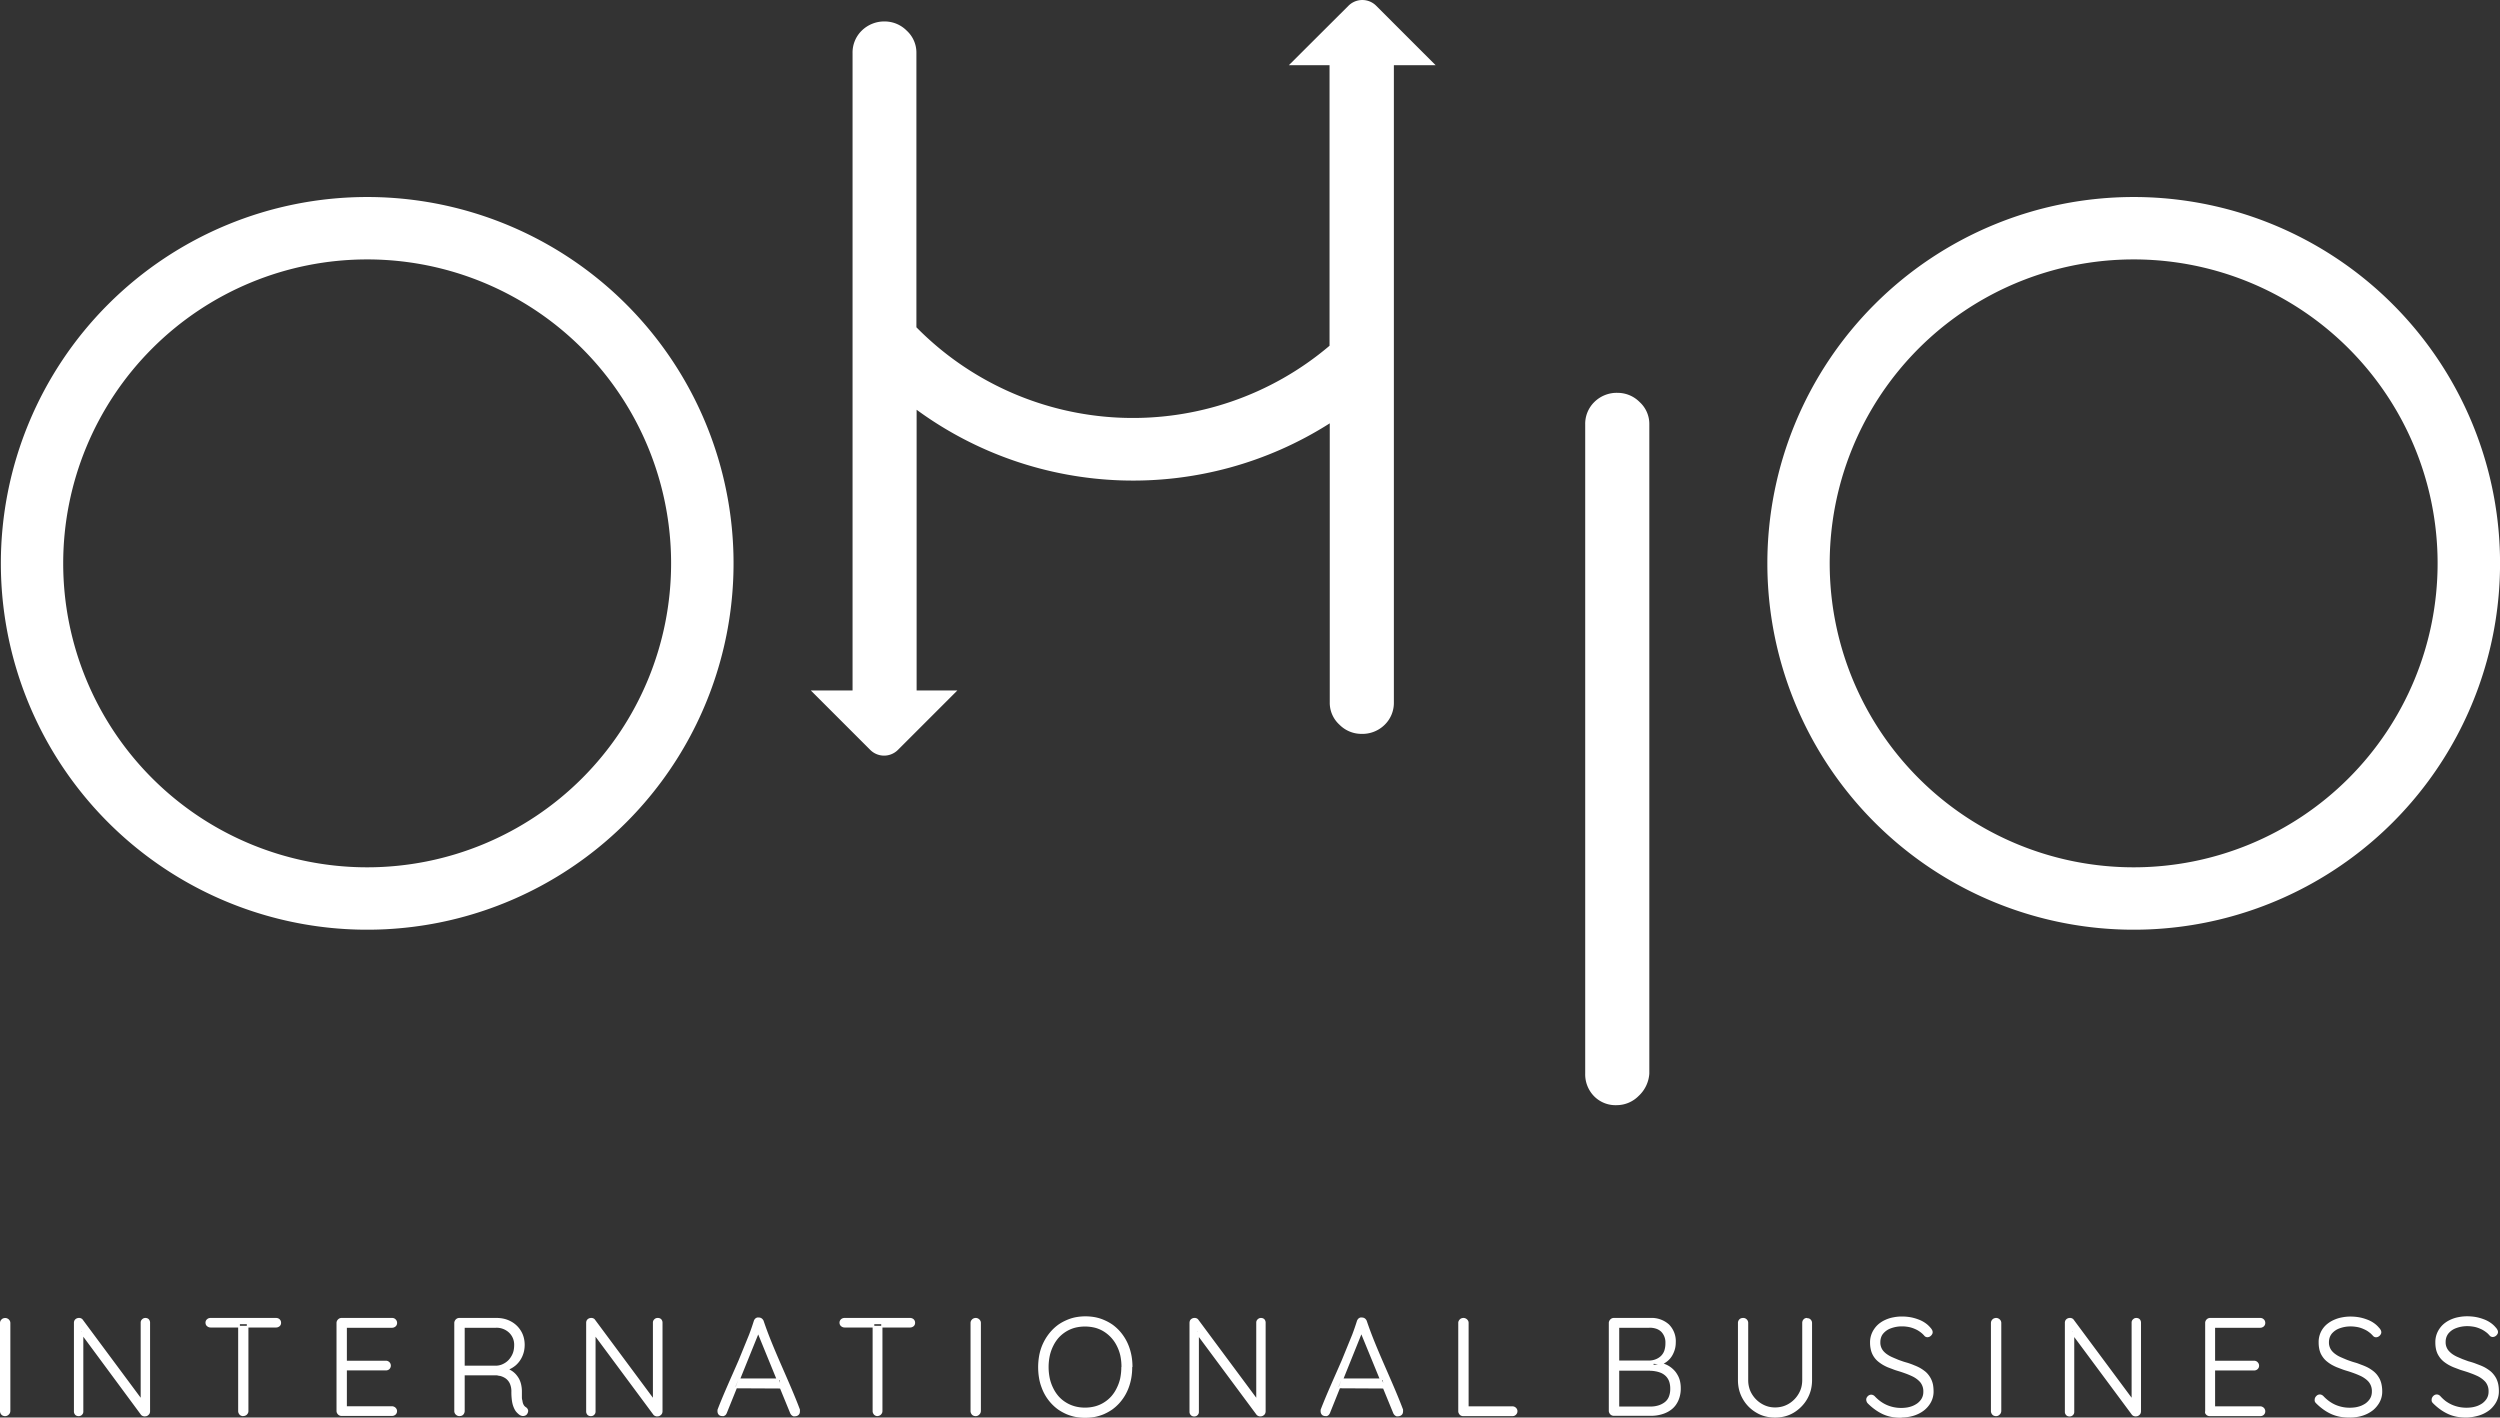 <svg xmlns="http://www.w3.org/2000/svg" viewBox="0 0 465.95 264.2"><rect x="0" y="0" width="465.95" height="264.2" fill="#333333" stroke="none"/><defs><style>.cls-1{fill-rule:evenodd;}</style></defs><title>Ativo 1</title><g id="Camada_2" data-name="Camada 2"><g id="Camada_1-2" data-name="Camada 1"><path class="cls-1" fill="#FFFFFF" d="M397.67,36.72A68.28,68.28,0,1,1,329.4,105a68.28,68.28,0,0,1,68.27-68.28ZM165,4A5.79,5.79,0,0,1,169,5.72a5.54,5.54,0,0,1,1.8,4.18V61a56.62,56.62,0,0,0,77,3.44V12.15h-7.58L251.34,1.06a3.65,3.65,0,0,1,5.14,0l11.09,11.09h-7.78V130.9a5.7,5.7,0,0,1-1.7,4.17,5.92,5.92,0,0,1-4.37,1.71,5.76,5.76,0,0,1-4.07-1.71,5.51,5.51,0,0,1-1.81-4.17v-52a68.27,68.27,0,0,1-77-2.53v52.32h7.59l-11.08,11.08a3.65,3.65,0,0,1-5.15,0l-11.08-11.08h7.78V9.9a5.71,5.71,0,0,1,1.7-4.18A6,6,0,0,1,165,4ZM307.4,200.1a6.21,6.21,0,0,1-2,4.17,5.76,5.76,0,0,1-4.07,1.71,5.59,5.59,0,0,1-4.27-1.71,5.83,5.83,0,0,1-1.61-4.17V79.1a5.7,5.7,0,0,1,1.7-4.17,5.92,5.92,0,0,1,4.37-1.71,5.76,5.76,0,0,1,4.07,1.71,5.51,5.51,0,0,1,1.81,4.17v121ZM68.43,36.72A68.28,68.28,0,1,1,.16,105,68.28,68.28,0,0,1,68.43,36.72Zm0,11.63A56.65,56.65,0,1,0,125.08,105,56.64,56.64,0,0,0,68.43,48.35Zm329.24,0A56.65,56.65,0,1,0,454.32,105,56.64,56.64,0,0,0,397.67,48.35Z"/><path fill="#FFFFFF"  class="cls-1" d="M1.93,263a1.18,1.18,0,0,1-.09.37,1.09,1.09,0,0,1-.23.3.87.87,0,0,1-.31.2.81.81,0,0,1-.35.07,1,1,0,0,1-.38-.07.72.72,0,0,1-.31-.21.77.77,0,0,1-.19-.31A.86.86,0,0,1,0,263v-16.4a.94.94,0,0,1,.07-.37,1,1,0,0,1,.21-.3.78.78,0,0,1,.31-.21,1,1,0,0,1,.39-.07.84.84,0,0,1,.35.07,1,1,0,0,1,.31.2,1.1,1.1,0,0,1,.22.31.94.94,0,0,1,.07.37V263ZM27.1,245.64a1,1,0,0,1,.35.06.81.81,0,0,1,.29.19,1.05,1.05,0,0,1,.17.29.88.88,0,0,1,.06.33V263a1.07,1.07,0,0,1-.07.41.79.79,0,0,1-.23.31,1,1,0,0,1-.3.2,1,1,0,0,1-.35.06.62.62,0,0,1-.19,0l-.2-.05a.85.85,0,0,1-.19-.1.73.73,0,0,1-.16-.14L15.53,249.14v13.95a.88.88,0,0,1-.06.33,1,1,0,0,1-.19.27.7.7,0,0,1-.29.19.9.9,0,0,1-.34.06,1,1,0,0,1-.35-.06.81.81,0,0,1-.29-.19,1.17,1.17,0,0,1-.17-.28.83.83,0,0,1-.06-.32V246.57a1,1,0,0,1,.07-.4.73.73,0,0,1,.22-.3.85.85,0,0,1,.29-.17.87.87,0,0,1,.32-.06l.19,0,.2.05.2.11a.75.75,0,0,1,.15.16l10.8,14.55v-14a.8.8,0,0,1,.27-.62.87.87,0,0,1,.28-.19.88.88,0,0,1,.33-.06Zm-11.93,2.49.05.07v-.09l-.05,0Zm30.18,15.81a1,1,0,0,1-.39-.07.78.78,0,0,1-.31-.21,1,1,0,0,1-.19-.3.94.94,0,0,1-.07-.34v-15.6H39.23a1,1,0,0,1-.35-.07,1,1,0,0,1-.29-.18.77.77,0,0,1-.22-.29,1.06,1.06,0,0,1-.07-.37.94.94,0,0,1,.07-.34.86.86,0,0,1,.22-.29,1,1,0,0,1,.29-.18,1,1,0,0,1,.35-.06H51.46a1,1,0,0,1,.35.06.92.92,0,0,1,.3.18,1,1,0,0,1,.21.3,1,1,0,0,1,0,.72.77.77,0,0,1-.22.29,1.11,1.11,0,0,1-.3.17.93.93,0,0,1-.34.06H46.3V263a.84.84,0,0,1-.07.35,1.17,1.17,0,0,1-.21.3.79.79,0,0,1-.31.2.86.86,0,0,1-.36.07Zm-.64-17.14v.3H46v-.3Zm18.94-1.16h9.43a.86.86,0,0,1,.65.26,1,1,0,0,1,.21.3.87.87,0,0,1,.07.37.84.84,0,0,1-.28.65,1.19,1.19,0,0,1-.3.18.84.84,0,0,1-.35.07H64.65v6.14h7.28a.84.84,0,0,1,.35.07,1,1,0,0,1,.3.2.93.93,0,0,1,.2.3.92.92,0,0,1-.21,1,.92.92,0,0,1-.3.18,1,1,0,0,1-.34.06H64.65v6.68h8.43a.82.82,0,0,1,.35.08.83.83,0,0,1,.3.2,1,1,0,0,1,.21.3A.84.84,0,0,1,74,263a.9.9,0,0,1-.07.37,1,1,0,0,1-.21.29,1.19,1.19,0,0,1-.3.18,1,1,0,0,1-.35.06H63.65a.84.84,0,0,1-.35-.07.83.83,0,0,1-.3-.2,1.37,1.37,0,0,1-.21-.3,1,1,0,0,1-.07-.35V246.57a1,1,0,0,1,.07-.35,1,1,0,0,1,.21-.3.86.86,0,0,1,.3-.21.84.84,0,0,1,.35-.07Zm22.05,18.3a1.29,1.29,0,0,1-.4-.06,1.15,1.15,0,0,1-.33-.21.89.89,0,0,1-.22-.3.85.85,0,0,1-.08-.35V246.57a.78.78,0,0,1,.08-.35.83.83,0,0,1,.2-.3.86.86,0,0,1,.3-.21.84.84,0,0,1,.35-.07h6.94a6,6,0,0,1,1.43.16,5.14,5.14,0,0,1,1.27.49,4.81,4.81,0,0,1,1.87,1.79,4.51,4.51,0,0,1,.51,1.22,5.37,5.37,0,0,1,.17,1.35,5.83,5.83,0,0,1-.11,1.12,5.34,5.34,0,0,1-.32,1,5,5,0,0,1-.51.9,4.92,4.92,0,0,1-.68.76,5.08,5.08,0,0,1-.82.58l-.42.22.42.24a4,4,0,0,1,.77.64,4.84,4.84,0,0,1,.61.85,4.38,4.38,0,0,1,.39,1.05,5.74,5.74,0,0,1,.15,1.22c0,.36,0,.69,0,1s0,.53.08.73a4.39,4.39,0,0,0,.1.52,1.67,1.67,0,0,0,.15.35.94.94,0,0,0,.18.25,1.45,1.45,0,0,0,.23.19.88.88,0,0,1,.25.22,1.08,1.08,0,0,1,.16.3.8.8,0,0,1,0,.34,1,1,0,0,1-.12.32.8.8,0,0,1-.15.21.62.62,0,0,1-.21.15,1,1,0,0,1-.23.08,1,1,0,0,1-.48,0l-.24-.09h0a1.9,1.9,0,0,1-.39-.28,3.59,3.59,0,0,1-.39-.39,2.88,2.88,0,0,1-.36-.58,5.19,5.19,0,0,1-.29-.77,6.17,6.17,0,0,1-.18-1,11.2,11.2,0,0,1-.07-1.36,3.59,3.59,0,0,0-.3-1.58,2.47,2.47,0,0,0-.77-.93,3.53,3.53,0,0,0-.5-.28,3.58,3.58,0,0,0-.55-.19c-.2,0-.39-.08-.58-.1l-.53,0H86.61V263a1,1,0,0,1-.07.34.92.92,0,0,1-.18.3.75.75,0,0,1-.29.21.87.87,0,0,1-.37.07Zm.91-9.41h6a3.16,3.16,0,0,0,.81-.17,3.6,3.6,0,0,0,.76-.38,3.32,3.32,0,0,0,.67-.57,4.15,4.15,0,0,0,.52-.75,3.44,3.44,0,0,0,.35-.91,4.9,4.9,0,0,0,.11-1.05,3.08,3.08,0,0,0-.94-2.31,3.38,3.38,0,0,0-2.48-.92h-5.8v7.06Zm36-8.89a1,1,0,0,1,.35.06.81.81,0,0,1,.29.19,1.05,1.05,0,0,1,.17.29.88.88,0,0,1,.06.33V263a1.07,1.07,0,0,1-.07.41.79.79,0,0,1-.23.31,1,1,0,0,1-.3.2,1,1,0,0,1-.35.06.62.62,0,0,1-.19,0l-.2-.05a.85.85,0,0,1-.19-.1.73.73,0,0,1-.16-.14L111,249.14v13.95a.88.88,0,0,1-.06.33,1,1,0,0,1-.19.27.73.73,0,0,1-.28.19,1,1,0,0,1-.35.06,1,1,0,0,1-.35-.06.81.81,0,0,1-.29-.19,1.17,1.17,0,0,1-.17-.28.83.83,0,0,1-.06-.32V246.57a1,1,0,0,1,.07-.4.73.73,0,0,1,.22-.3.85.85,0,0,1,.29-.17.87.87,0,0,1,.32-.06l.19,0,.2.05.2.11a.75.75,0,0,1,.15.16l10.8,14.55v-14a.8.8,0,0,1,.27-.62.87.87,0,0,1,.28-.19.88.88,0,0,1,.33-.06Zm-11.93,2.49,0,.07v-.09l0,0Zm30.64.57L138,256.92h6.67l-3.36-8.22Zm-4,10.05-1.86,4.61a1.3,1.3,0,0,1-.14.26.86.86,0,0,1-.19.19l-.24.12a.77.77,0,0,1-.27,0,1,1,0,0,1-.36-.06.79.79,0,0,1-.29-.18,1.06,1.06,0,0,1-.17-.26.94.94,0,0,1-.07-.3.51.51,0,0,1,0-.18.79.79,0,0,1,0-.2c1.09-2.85,2.57-6.07,3.94-9.23l1.95-4.78c.34-.9.64-1.78.9-2.61a1.47,1.47,0,0,1,.16-.28,1,1,0,0,1,.22-.19.77.77,0,0,1,.25-.1.9.9,0,0,1,.28,0,.89.89,0,0,1,.54.17.76.76,0,0,1,.2.2,1,1,0,0,1,.15.24c1.79,5.36,4.74,11.14,6.77,16.54a1.16,1.16,0,0,1,0,.18,1.09,1.09,0,0,1,0,.18,1,1,0,0,1-.07.38.75.75,0,0,1-.21.29.9.9,0,0,1-.3.17,1,1,0,0,1-.34.06,1.35,1.35,0,0,1-.29,0,1,1,0,0,1-.25-.13.76.76,0,0,1-.2-.2,1,1,0,0,1-.15-.24l-1.89-4.61Zm-.21-.31.48-1.21h0l-.51,1.21Zm8.08-1.21.21.52-.11-.52Zm18.41,6.71a1,1,0,0,1-.39-.07.78.78,0,0,1-.31-.21,1,1,0,0,1-.19-.3.77.77,0,0,1-.07-.34v-15.6H157.4a1,1,0,0,1-.35-.07,1.19,1.19,0,0,1-.3-.18.86.86,0,0,1-.21-.29.87.87,0,0,1-.07-.37.77.77,0,0,1,.07-.34,1,1,0,0,1,.21-.29,1.19,1.19,0,0,1,.3-.18,1,1,0,0,1,.35-.06h12.23a1,1,0,0,1,.35.06,1.19,1.19,0,0,1,.3.18,1,1,0,0,1,.21.3,1,1,0,0,1,0,.72.77.77,0,0,1-.22.29,1.11,1.11,0,0,1-.3.17.93.93,0,0,1-.34.06h-5.16V263a1,1,0,0,1-.07.35,1.17,1.17,0,0,1-.21.3.79.79,0,0,1-.31.2.86.86,0,0,1-.36.07Zm-.65-17.14v.3h1.29v-.3ZM182.82,263a1.18,1.18,0,0,1-.09.37,1.09,1.09,0,0,1-.23.3.93.93,0,0,1-.3.2.89.89,0,0,1-.36.07,1,1,0,0,1-.38-.07.72.72,0,0,1-.31-.21.89.89,0,0,1-.19-.31.86.86,0,0,1-.07-.36v-16.4a.94.94,0,0,1,.07-.37,1,1,0,0,1,.21-.3.75.75,0,0,1,.32-.21.92.92,0,0,1,.38-.07.84.84,0,0,1,.35.07,1,1,0,0,1,.31.2,1.1,1.1,0,0,1,.22.31.94.94,0,0,1,.07.37V263Zm28.2-8.21a11.39,11.39,0,0,1-.16,2,10.34,10.34,0,0,1-.48,1.8,8.85,8.85,0,0,1-1.82,3,8.56,8.56,0,0,1-1.28,1.13,9.59,9.59,0,0,1-1.51.84,8.62,8.62,0,0,1-1.68.52,10,10,0,0,1-3.67,0,8.62,8.62,0,0,1-1.68-.52,9.59,9.59,0,0,1-1.51-.84,8.56,8.56,0,0,1-1.28-1.13,8.7,8.7,0,0,1-1.82-3,8.83,8.83,0,0,1-.48-1.8,12.21,12.21,0,0,1,0-3.94A9.35,9.35,0,0,1,196,248a8.56,8.56,0,0,1,1.28-1.13,8.81,8.81,0,0,1,1.51-.83,8,8,0,0,1,1.68-.53,10,10,0,0,1,3.67,0,8,8,0,0,1,1.68.53,8.81,8.81,0,0,1,1.51.83,8.56,8.56,0,0,1,1.28,1.13,9,9,0,0,1,1.82,3,10.34,10.34,0,0,1,.48,1.8,11.47,11.47,0,0,1,.16,2Zm-2,0a10.23,10.23,0,0,0-.21-2.12,7.8,7.8,0,0,0-.66-1.83,6.58,6.58,0,0,0-2.39-2.65,6.08,6.08,0,0,0-1.65-.72,7.67,7.67,0,0,0-1.9-.23,7.48,7.48,0,0,0-1.87.23,6.28,6.28,0,0,0-1.66.72,6.54,6.54,0,0,0-1.37,1.14,6.85,6.85,0,0,0-1,1.51,7.79,7.79,0,0,0-.65,1.83,10.32,10.32,0,0,0,0,4.24,7.79,7.79,0,0,0,.65,1.83,6.85,6.85,0,0,0,1,1.51,6,6,0,0,0,1.37,1.14,6.28,6.28,0,0,0,1.66.72,7,7,0,0,0,1.87.24,7.22,7.22,0,0,0,1.9-.24,6.08,6.08,0,0,0,1.65-.72,6.2,6.2,0,0,0,1.36-1.14,6.49,6.49,0,0,0,1-1.51,7.8,7.8,0,0,0,.66-1.83,10.23,10.23,0,0,0,.21-2.12Zm26-9.15a1,1,0,0,1,.35.06.81.81,0,0,1,.29.19.72.72,0,0,1,.17.29.88.88,0,0,1,.06.33V263a1.07,1.07,0,0,1-.07.41.77.77,0,0,1-.22.31,1.17,1.17,0,0,1-.31.2,1,1,0,0,1-.35.06.65.65,0,0,1-.19,0l-.2-.05-.19-.1a1.07,1.07,0,0,1-.16-.14l-10.75-14.49v13.95a.88.88,0,0,1-.06.33.83.83,0,0,1-.19.27.73.73,0,0,1-.28.19,1,1,0,0,1-.34.06,1,1,0,0,1-.36-.06.77.77,0,0,1-.28-.19,1,1,0,0,1-.18-.28.83.83,0,0,1-.06-.32V246.57a1.24,1.24,0,0,1,.07-.4.73.73,0,0,1,.22-.3,1,1,0,0,1,.29-.17.87.87,0,0,1,.32-.06l.19,0,.2.05.2.11a.75.75,0,0,1,.15.16l10.8,14.55v-14a.8.8,0,0,1,.27-.62,1,1,0,0,1,.28-.19.92.92,0,0,1,.33-.06Zm-11.93,2.49.05.07v-.09l-.05,0Zm30.64.57-3.31,8.22h6.68l-3.37-8.22Zm-4,10.05-1.85,4.61a1.35,1.35,0,0,1-.15.26.86.86,0,0,1-.19.19.9.9,0,0,1-.24.12.75.75,0,0,1-.26,0,1.06,1.06,0,0,1-.37-.06.79.79,0,0,1-.29-.18,1.45,1.45,0,0,1-.17-.26,1.32,1.32,0,0,1-.07-.3,1,1,0,0,1,0-.18,1.77,1.77,0,0,1,0-.2c1.09-2.85,2.57-6.07,3.94-9.23l1.95-4.78c.34-.9.64-1.78.9-2.61a1.48,1.48,0,0,1,.17-.28.79.79,0,0,1,.22-.19.69.69,0,0,1,.25-.1.82.82,0,0,1,.28,0,.94.94,0,0,1,.54.17,1.26,1.26,0,0,1,.2.2,1.38,1.38,0,0,1,.14.24c1.79,5.36,4.74,11.14,6.77,16.54a1.16,1.16,0,0,1,0,.18,1.1,1.1,0,0,1,0,.18,1.17,1.17,0,0,1-.07.38.77.77,0,0,1-.22.29.9.9,0,0,1-.3.17,1,1,0,0,1-.34.06,1.35,1.35,0,0,1-.29,0,1.19,1.19,0,0,1-.25-.13,1,1,0,0,1-.2-.2,1,1,0,0,1-.15-.24l-1.89-4.61Zm-.21-.31.48-1.21h0l-.51,1.21Zm8.08-1.21.21.52-.1-.52Zm24.29,4.88a1,1,0,0,1,.35.07.83.83,0,0,1,.3.2.86.86,0,0,1,.21.29.81.81,0,0,1,.07.35.86.86,0,0,1-.07.36,1,1,0,0,1-.21.3,1,1,0,0,1-.3.2,1,1,0,0,1-.35.06h-9.17a.9.9,0,0,1-.37-.07.75.75,0,0,1-.3-.21,1,1,0,0,1-.19-.3.77.77,0,0,1-.07-.34V246.57a.78.78,0,0,1,.07-.35,1,1,0,0,1,.21-.3.78.78,0,0,1,.31-.21,1,1,0,0,1,.39-.07.84.84,0,0,1,.35.07,1,1,0,0,1,.31.2,1.05,1.05,0,0,1,.22.3.86.86,0,0,1,.07.36v15.54Zm25.68-16.47a4.83,4.83,0,0,1,3.49,1.21,4.43,4.43,0,0,1,1.27,3.37,4.83,4.83,0,0,1-.12,1.08,4.93,4.93,0,0,1-.36,1,3.91,3.91,0,0,1-1.41,1.64,3.35,3.35,0,0,1-.36.21,5.92,5.92,0,0,1,.73.31,4.74,4.74,0,0,1,.79.53,4.92,4.92,0,0,1,.68.69,5.13,5.13,0,0,1,.52.84,4.08,4.08,0,0,1,.34,1,5.65,5.65,0,0,1,.12,1.19,5.53,5.53,0,0,1-.47,2.37,5,5,0,0,1-.54.9,4,4,0,0,1-.71.71,4.58,4.58,0,0,1-.84.53,5.2,5.2,0,0,1-.95.37,6.85,6.85,0,0,1-1,.22,7.31,7.31,0,0,1-1.05.07h-6.92a.84.84,0,0,1-.35-.07.83.83,0,0,1-.3-.2,1,1,0,0,1-.2-.3.85.85,0,0,1-.08-.35V246.57a.78.78,0,0,1,.08-.35.83.83,0,0,1,.2-.3.86.86,0,0,1,.3-.21.84.84,0,0,1,.35-.07Zm.67,8.73a4.59,4.59,0,0,0,.77-.12h-.08c-.24,0-.48-.05-.73-.06l0,.19Zm-.87-6.9h-5.58v6.11h5.58a3.38,3.38,0,0,0,1.17-.22,3,3,0,0,0,1-.61,2.59,2.59,0,0,0,.65-1,4.33,4.33,0,0,0,.21-1.42,2.85,2.85,0,0,0-.77-2.11,2.55,2.55,0,0,0-.94-.57,3.89,3.89,0,0,0-1.29-.19Zm.18,8h-5.76v6.68h5.81a4.82,4.82,0,0,0,1.46-.2,3.76,3.76,0,0,0,1.2-.6,2.39,2.39,0,0,0,.77-1,3.86,3.86,0,0,0,.27-1.52,4.23,4.23,0,0,0-.13-1.11,2.65,2.65,0,0,0-.38-.85,2.58,2.58,0,0,0-.6-.63,2.86,2.86,0,0,0-.77-.42,4.59,4.59,0,0,0-.9-.24,5.15,5.15,0,0,0-1-.09Zm29.25-9.79a1.16,1.16,0,0,1,.38.06.9.9,0,0,1,.3.21,1,1,0,0,1,.19.3,1,1,0,0,1,.06.36v10.64a7.5,7.5,0,0,1-.23,1.85,6.86,6.86,0,0,1-1.77,3.08,7.09,7.09,0,0,1-1.39,1.1,6.23,6.23,0,0,1-1.66.7,7.52,7.52,0,0,1-3.69,0,6.23,6.23,0,0,1-1.66-.7,6.81,6.81,0,0,1-2.49-2.51,6.77,6.77,0,0,1-.69-1.67,7.5,7.5,0,0,1-.23-1.85V246.57a.87.87,0,0,1,.07-.37.9.9,0,0,1,.51-.5,1.25,1.25,0,0,1,.4-.06,1,1,0,0,1,.35.06,1.31,1.31,0,0,1,.3.2.91.91,0,0,1,.28.67v10.64a5.09,5.09,0,0,0,.17,1.37,4.51,4.51,0,0,0,.51,1.22,5.23,5.23,0,0,0,1.84,1.84,5,5,0,0,0,1.19.51,5,5,0,0,0,1.3.17,5.27,5.27,0,0,0,1.33-.17,4.78,4.78,0,0,0,1.21-.51,5.2,5.2,0,0,0,1.83-1.84,4.88,4.88,0,0,0,.52-1.22,5.53,5.53,0,0,0,.17-1.37V246.57a1,1,0,0,1,.06-.36.73.73,0,0,1,.19-.3.86.86,0,0,1,.29-.21,1,1,0,0,1,.36-.06Zm17.66,18.56a9.86,9.86,0,0,1-1.85-.14,7.2,7.2,0,0,1-1.61-.49,9,9,0,0,1-1.43-.82,10.71,10.71,0,0,1-1.36-1.13.86.86,0,0,1-.13-.14,1.11,1.11,0,0,1-.12-.16,1,1,0,0,1-.08-.21.84.84,0,0,1,0-.58,1.11,1.11,0,0,1,.21-.32,1,1,0,0,1,.31-.23.86.86,0,0,1,.36-.08.85.85,0,0,1,.35.08,1,1,0,0,1,.32.23h0a7.6,7.6,0,0,0,1.05.93,6.33,6.33,0,0,0,1.18.68,6.64,6.64,0,0,0,2.67.55,6.76,6.76,0,0,0,1.14-.09,5.06,5.06,0,0,0,1-.28,4.34,4.34,0,0,0,.83-.45,3.1,3.1,0,0,0,.64-.61,2.37,2.37,0,0,0,.4-.73,2.55,2.55,0,0,0,.13-.84,2.68,2.68,0,0,0-.6-1.82,4.45,4.45,0,0,0-.72-.64,5.2,5.2,0,0,0-.93-.52c-.35-.16-.71-.31-1.1-.45s-.79-.28-1.22-.41-.7-.21-1-.33-.67-.25-1-.38-.63-.29-.92-.45a7.68,7.68,0,0,1-.81-.55,4,4,0,0,1-.69-.67,4.25,4.25,0,0,1-.51-.81,4.17,4.17,0,0,1-.32-1,5.8,5.8,0,0,1-.11-1.14,4.34,4.34,0,0,1,.75-2.51,4.59,4.59,0,0,1,.9-1,5.36,5.36,0,0,1,1.21-.74,6.22,6.22,0,0,1,1.46-.46,8.09,8.09,0,0,1,1.67-.16,9.54,9.54,0,0,1,1.52.13,8.21,8.21,0,0,1,1.45.4,5.57,5.57,0,0,1,1.29.65,4.8,4.8,0,0,1,1,.9,1.84,1.84,0,0,1,.31.43.85.85,0,0,1,.11.42.67.67,0,0,1-.08.33,1.15,1.15,0,0,1-.22.3,1,1,0,0,1-.31.22.94.94,0,0,1-.36.08.75.75,0,0,1-.55-.23h0a4.41,4.41,0,0,0-.48-.49,5.66,5.66,0,0,0-.59-.44,4.42,4.42,0,0,0-.68-.36,5.68,5.68,0,0,0-.76-.28,5.39,5.39,0,0,0-.8-.16,5.73,5.73,0,0,0-.84-.06,5.84,5.84,0,0,0-2.11.36,3.34,3.34,0,0,0-1.45,1,2.11,2.11,0,0,0-.39.72,2.61,2.61,0,0,0-.13.85,2.43,2.43,0,0,0,.57,1.67,3.68,3.68,0,0,0,.69.61,5.31,5.31,0,0,0,.88.5c.33.15.68.29,1,.43s.72.27,1.09.4.73.21,1.08.33.71.25,1,.38a8.66,8.66,0,0,1,1,.45,6.7,6.7,0,0,1,.86.56,3.69,3.69,0,0,1,.73.69,4.42,4.42,0,0,1,.55.85,4.27,4.27,0,0,1,.36,1.06,7.18,7.18,0,0,1,.11,1.28,4.19,4.19,0,0,1-.77,2.45,5,5,0,0,1-.92,1,5.59,5.59,0,0,1-1.19.74,6.41,6.41,0,0,1-1.44.48,8.81,8.81,0,0,1-1.67.18ZM373,263a1.18,1.18,0,0,1-.09.37,1.09,1.09,0,0,1-.23.3.93.93,0,0,1-.3.2.89.89,0,0,1-.36.07,1,1,0,0,1-.38-.07.72.72,0,0,1-.31-.21.89.89,0,0,1-.19-.31.86.86,0,0,1-.07-.36v-16.4a1.16,1.16,0,0,1,.07-.37,1,1,0,0,1,.21-.3.75.75,0,0,1,.32-.21.92.92,0,0,1,.38-.07.84.84,0,0,1,.35.07,1,1,0,0,1,.31.2.89.89,0,0,1,.29.68V263Zm25.17-17.36a1,1,0,0,1,.35.06.81.81,0,0,1,.29.19.85.85,0,0,1,.17.29.88.88,0,0,1,.06.33V263a1.07,1.07,0,0,1-.07.41.87.87,0,0,1-.22.31,1.17,1.17,0,0,1-.31.2,1,1,0,0,1-.35.06.65.65,0,0,1-.19,0l-.2-.05a.85.85,0,0,1-.19-.1.73.73,0,0,1-.16-.14l-10.75-14.49v13.95a.88.88,0,0,1-.06.33.83.83,0,0,1-.19.27.73.73,0,0,1-.28.19,1,1,0,0,1-.34.06,1,1,0,0,1-.36-.06.77.77,0,0,1-.28-.19,1,1,0,0,1-.18-.28.83.83,0,0,1-.06-.32V246.57a1,1,0,0,1,.07-.4.73.73,0,0,1,.22-.3.85.85,0,0,1,.29-.17.87.87,0,0,1,.32-.06l.19,0,.2.05.2.11a.75.75,0,0,1,.15.16l10.8,14.55v-14a.8.8,0,0,1,.27-.62,1,1,0,0,1,.28-.19.88.88,0,0,1,.33-.06Zm-11.93,2.49.05.07v-.09l-.05,0Zm25.6-2.49h9.44a.93.93,0,0,1,.34.06,1,1,0,0,1,.3.2.75.75,0,0,1,.21.3.87.87,0,0,1,.07.37.84.84,0,0,1-.28.65.92.92,0,0,1-.3.18.8.8,0,0,1-.34.07h-8.43v6.14h7.27a.84.84,0,0,1,.35.07.83.83,0,0,1,.3.2,1.17,1.17,0,0,1,.21.3,1,1,0,0,1,.07.35.85.85,0,0,1-.29.66.92.92,0,0,1-.3.18.93.93,0,0,1-.34.06h-7.27v6.68h8.43a.85.85,0,0,1,.35.08,1,1,0,0,1,.3.2.83.83,0,0,1,.2.3.84.84,0,0,1,.07.35.9.9,0,0,1-.07.37,1,1,0,0,1-.21.29.92.92,0,0,1-.3.18,1,1,0,0,1-.34.06h-9.44a.84.84,0,0,1-.35-.07.83.83,0,0,1-.3-.2,1,1,0,0,1-.2-.3A.84.84,0,0,1,411,263V246.57a.78.78,0,0,1,.07-.35.83.83,0,0,1,.2-.3.86.86,0,0,1,.3-.21.84.84,0,0,1,.35-.07ZM438,264.2a10,10,0,0,1-1.86-.14,7.28,7.28,0,0,1-1.6-.49,8.69,8.69,0,0,1-1.44-.82,10.64,10.64,0,0,1-1.35-1.13l-.14-.14a.64.64,0,0,1-.11-.16.67.67,0,0,1-.09-.21,1.64,1.64,0,0,1,0-.23.84.84,0,0,1,.07-.35,1,1,0,0,1,.22-.32.93.93,0,0,1,.3-.23.94.94,0,0,1,.36-.08.86.86,0,0,1,.36.08,1.12,1.12,0,0,1,.32.23h0a7.6,7.6,0,0,0,1.05.93,6.25,6.25,0,0,0,1.17.68,6.67,6.67,0,0,0,1.29.41,6.37,6.37,0,0,0,1.39.14,6.93,6.93,0,0,0,1.14-.09,5.25,5.25,0,0,0,1-.28,4.67,4.67,0,0,0,.83-.45,3.32,3.32,0,0,0,.63-.61,2.37,2.37,0,0,0,.4-.73,2.55,2.55,0,0,0,.13-.84,2.68,2.68,0,0,0-.6-1.82,3.74,3.74,0,0,0-.72-.64,4.79,4.79,0,0,0-.92-.52c-.35-.16-.72-.31-1.1-.45s-.79-.28-1.22-.41-.7-.21-1-.33l-1-.38a9.84,9.84,0,0,1-.92-.45,6.76,6.76,0,0,1-.81-.55,4,4,0,0,1-.69-.67,4.86,4.86,0,0,1-.52-.81,4.17,4.17,0,0,1-.32-1,5.83,5.83,0,0,1-.1-1.14,4.28,4.28,0,0,1,1.65-3.48A5.51,5.51,0,0,1,435,246a6.3,6.3,0,0,1,1.47-.46,8.09,8.09,0,0,1,1.67-.16,9.42,9.42,0,0,1,1.51.13,8.31,8.31,0,0,1,1.46.4,5.57,5.57,0,0,1,1.29.65,4.74,4.74,0,0,1,1,.9,1.91,1.91,0,0,1,.32.43,1,1,0,0,1,.11.42.8.8,0,0,1-.08.33,1.43,1.43,0,0,1-.22.3,1.08,1.08,0,0,1-.32.22.86.86,0,0,1-.36.08.74.74,0,0,1-.54-.23h0c-.15-.17-.31-.33-.48-.49a7,7,0,0,0-.59-.44,4.52,4.52,0,0,0-.69-.36,5.54,5.54,0,0,0-.75-.28,5.28,5.28,0,0,0-.81-.16,5.69,5.69,0,0,0-.83-.06,5.85,5.85,0,0,0-2.12.36,3.4,3.4,0,0,0-1.45,1,2.52,2.52,0,0,0-.39.72,2.91,2.91,0,0,0-.13.85,2.44,2.44,0,0,0,.58,1.67,3.68,3.68,0,0,0,.69.61,4.93,4.93,0,0,0,.88.5c.33.15.67.29,1,.43s.71.27,1.09.4.72.21,1.08.33l1,.38a8.82,8.82,0,0,1,1,.45,7.48,7.48,0,0,1,.86.56,4.33,4.33,0,0,1,.73.69,5,5,0,0,1,.55.85,4.26,4.26,0,0,1,.35,1.06,6.33,6.33,0,0,1,.12,1.28,4.13,4.13,0,0,1-.78,2.45,5,5,0,0,1-.91,1,6.14,6.14,0,0,1-1.19.74,6.67,6.67,0,0,1-1.45.48,8.61,8.61,0,0,1-1.66.18Zm21.8,0a10,10,0,0,1-1.86-.14,7.12,7.12,0,0,1-1.6-.49,8.69,8.69,0,0,1-1.44-.82,10.64,10.64,0,0,1-1.35-1.13l-.14-.14a.64.64,0,0,1-.11-.16.67.67,0,0,1-.09-.21,1.64,1.64,0,0,1,0-.23.84.84,0,0,1,.07-.35,1.11,1.11,0,0,1,.21-.32,1.08,1.08,0,0,1,.31-.23.86.86,0,0,1,.36-.08.94.94,0,0,1,.36.08,1.08,1.08,0,0,1,.31.23h0a7.53,7.53,0,0,0,1,.93,6.67,6.67,0,0,0,1.18.68,6.64,6.64,0,0,0,2.68.55,6.93,6.93,0,0,0,1.14-.09,5.25,5.25,0,0,0,1-.28,4.67,4.67,0,0,0,.83-.45,3.32,3.32,0,0,0,.63-.61,2.37,2.37,0,0,0,.4-.73,2.55,2.55,0,0,0,.13-.84,2.68,2.68,0,0,0-.6-1.82,4.45,4.45,0,0,0-.72-.64,4.79,4.79,0,0,0-.92-.52q-.52-.24-1.11-.45c-.38-.15-.79-.28-1.21-.41s-.71-.21-1-.33l-1-.38a9.84,9.84,0,0,1-.92-.45,7.81,7.81,0,0,1-.82-.55,4.31,4.31,0,0,1-.68-.67,4.86,4.86,0,0,1-.52-.81,4.17,4.17,0,0,1-.32-1,5.83,5.83,0,0,1-.1-1.14,4.33,4.33,0,0,1,.74-2.51,4.59,4.59,0,0,1,.9-1,5.59,5.59,0,0,1,1.21-.74,6.22,6.22,0,0,1,1.46-.46,8.19,8.19,0,0,1,1.68-.16,9.42,9.42,0,0,1,1.51.13,8.31,8.31,0,0,1,1.46.4,5.57,5.57,0,0,1,1.29.65,4.74,4.74,0,0,1,1,.9,1.84,1.84,0,0,1,.31.43.87.87,0,0,1,.12.42.8.8,0,0,1-.08.33,1.43,1.43,0,0,1-.22.3,1.08,1.08,0,0,1-.32.22.94.94,0,0,1-.36.08.76.76,0,0,1-.55-.23h0a5.38,5.38,0,0,0-.47-.49,5.82,5.82,0,0,0-.6-.44,4,4,0,0,0-.68-.36,6.09,6.09,0,0,0-.75-.28,5.28,5.28,0,0,0-.81-.16,5.69,5.69,0,0,0-.83-.06,5.85,5.85,0,0,0-2.12.36,3.34,3.34,0,0,0-1.45,1,2.52,2.52,0,0,0-.39.72,2.61,2.61,0,0,0-.13.85,2.39,2.39,0,0,0,.58,1.67,4,4,0,0,0,.68.61,5.75,5.75,0,0,0,.88.5l1,.43,1.09.4c.37.1.73.21,1.09.33l1,.38a8.82,8.82,0,0,1,1,.45,8.46,8.46,0,0,1,.86.56,3.92,3.92,0,0,1,.72.69,4.46,4.46,0,0,1,.56.85,4.71,4.71,0,0,1,.35,1.06,6.36,6.36,0,0,1,.11,1.28,4.12,4.12,0,0,1-.77,2.45,5.27,5.27,0,0,1-.91,1,6.14,6.14,0,0,1-1.19.74,6.67,6.67,0,0,1-1.45.48A8.7,8.7,0,0,1,459.83,264.2Z"/></g></g></svg>